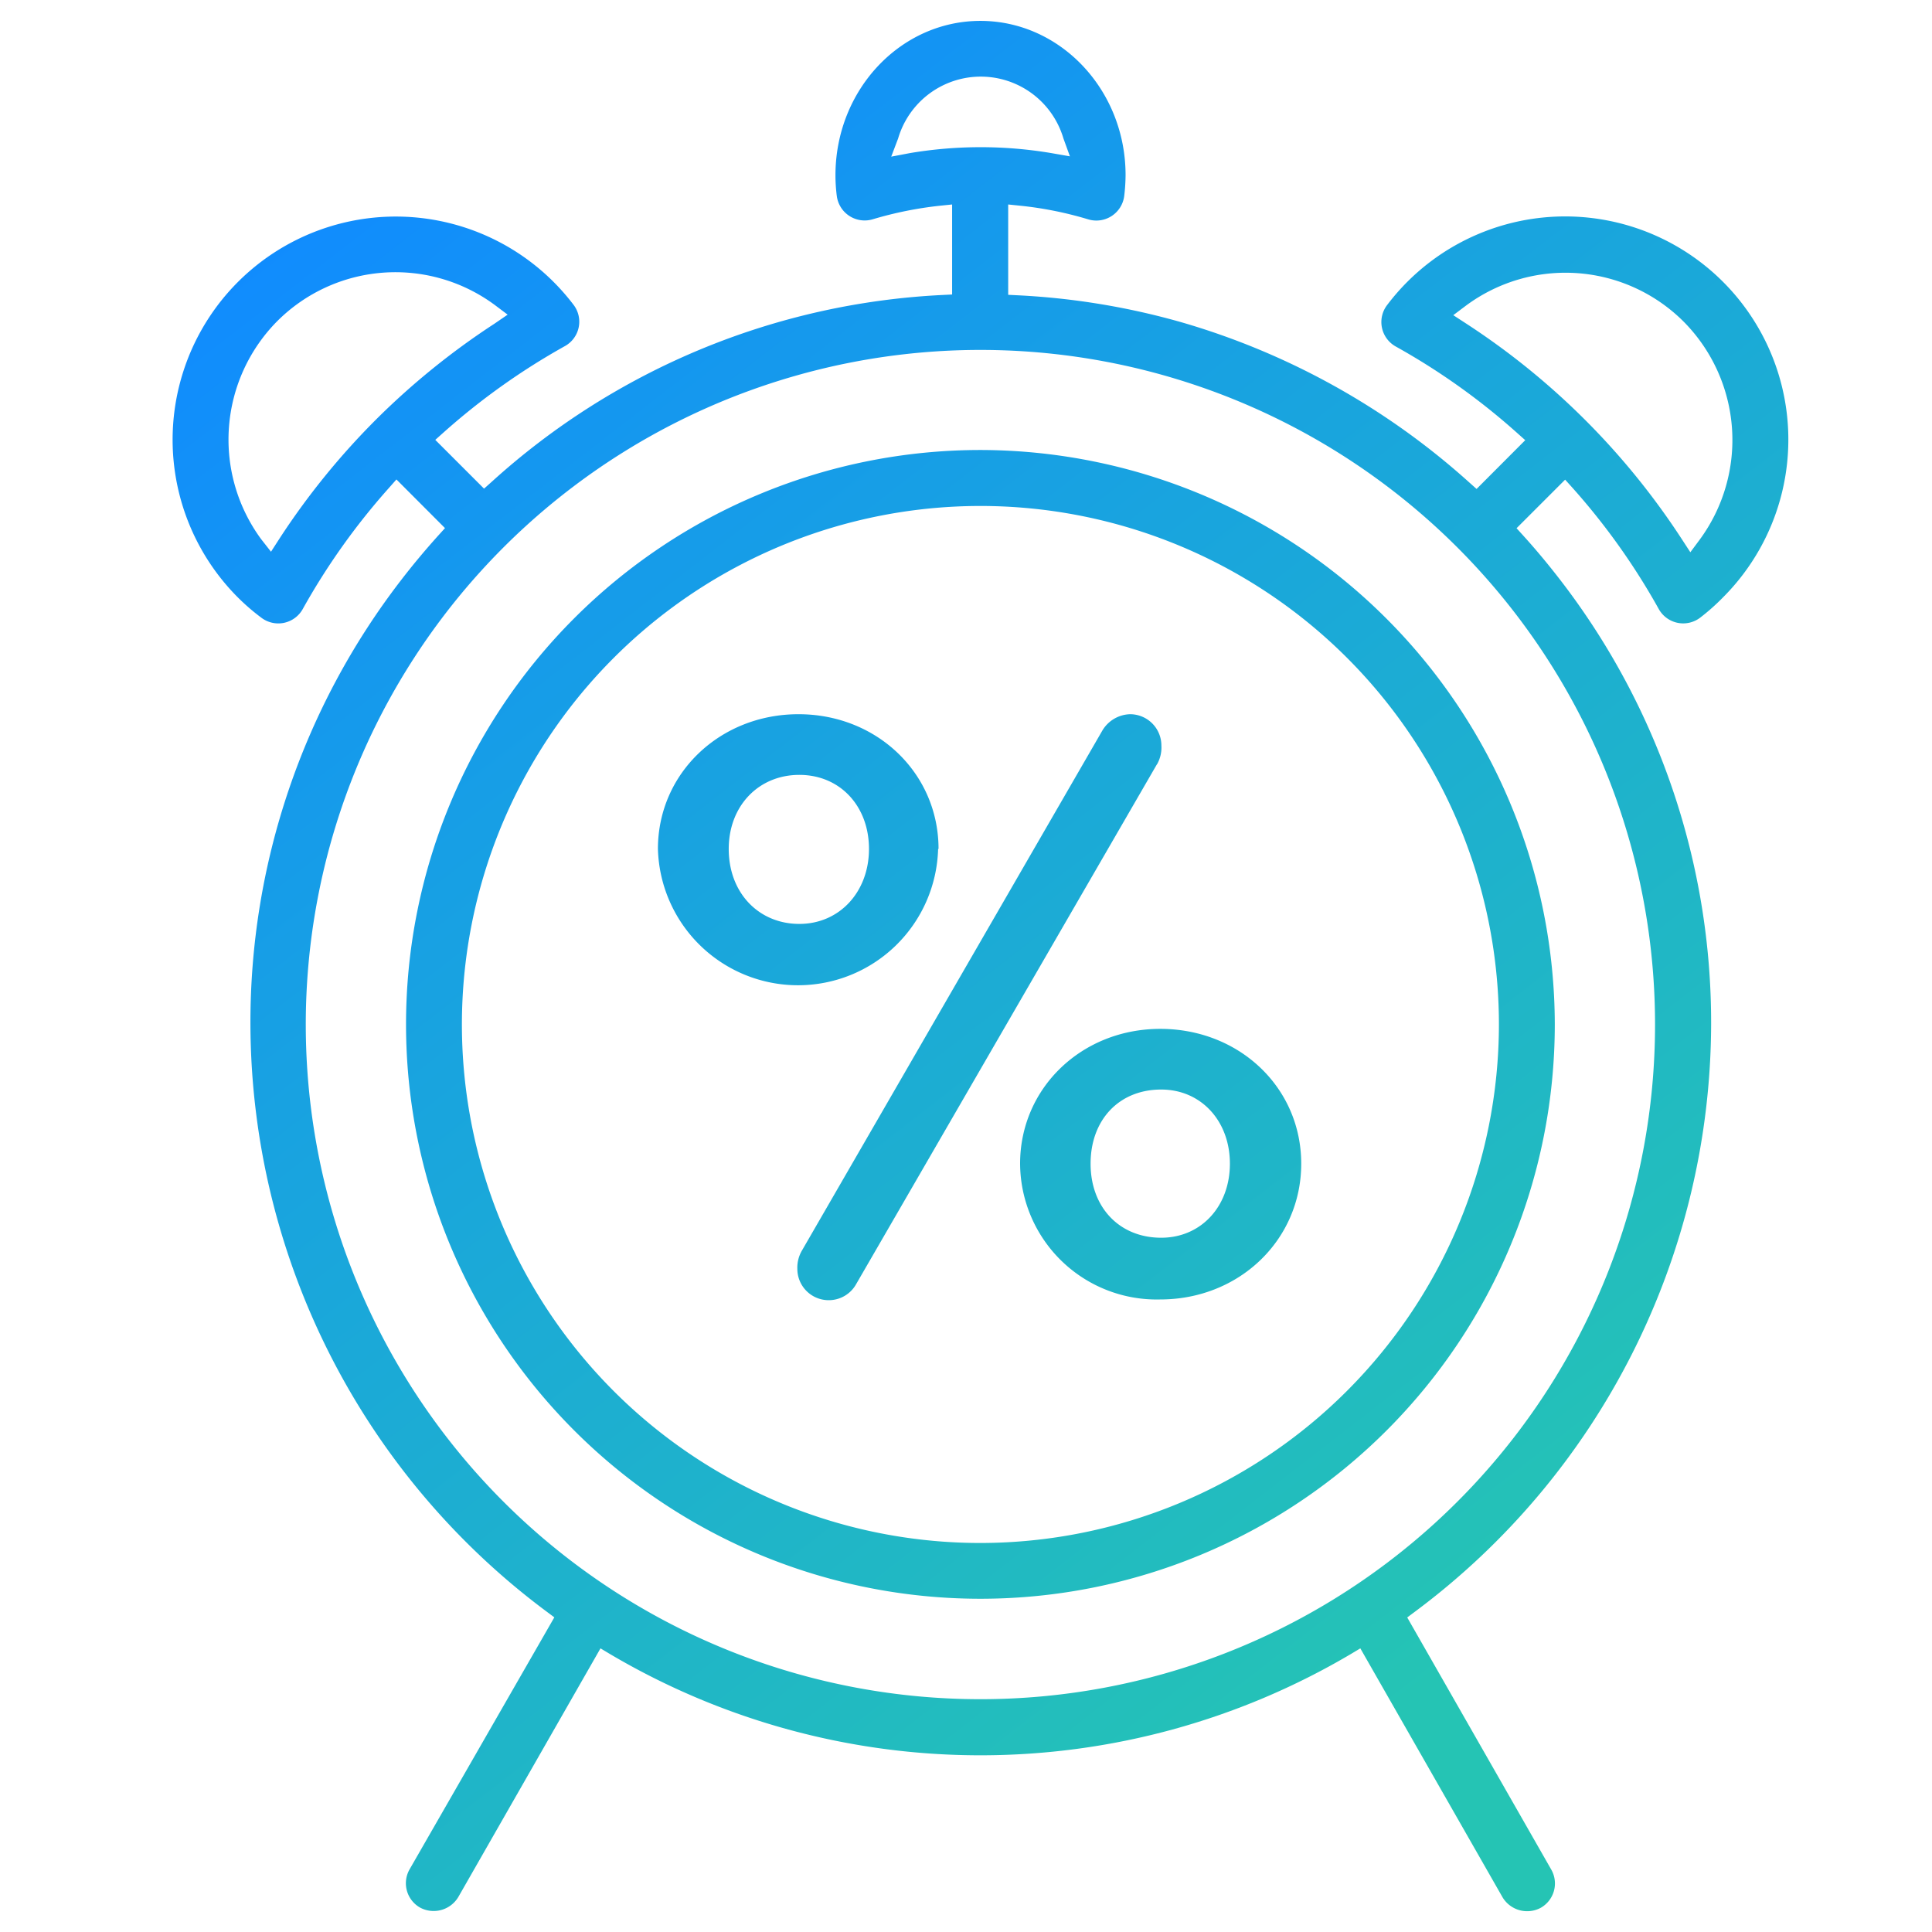 <svg id="Слой_1" data-name="Слой 1" xmlns="http://www.w3.org/2000/svg" xmlns:xlink="http://www.w3.org/1999/xlink" viewBox="0 0 185 185"><defs><linearGradient id="Безымянный_градиент_28" x1="32.67" y1="14.5" x2="142.97" y2="156.97" gradientUnits="userSpaceOnUse"><stop offset="0" stop-color="#108bff"/><stop offset="0.33" stop-color="#179fe5"/><stop offset="1" stop-color="#25c4b4"/></linearGradient></defs><title>метка на сайт будильник</title><path d="M93.88,43.09a55,55,0,1,0,55,55A55.08,55.08,0,0,0,93.88,43.09Zm0,104.66a49.65,49.65,0,1,1,49.65-49.64A49.7,49.7,0,0,1,93.88,147.75Zm56.73-101a64.59,64.59,0,0,1,8.21,11.54,2.68,2.68,0,0,0,4,.84A20.67,20.67,0,0,0,165,57.19a21.37,21.37,0,1,0-32.16-28,2.68,2.68,0,0,0,.83,4,64.22,64.22,0,0,1,11.55,8.22l.83.74-4.66,4.67-.75-.67a70.48,70.48,0,0,0-27.54-15.3,69.69,69.69,0,0,0-15.56-2.57l-1-.05V19.58l1.17.12A34.85,34.85,0,0,1,104.19,21a2.69,2.69,0,0,0,3.46-2.23,17.66,17.66,0,0,0,.13-2C107.78,8.62,101.54,2,93.88,2S80,8.62,80,16.78a15.63,15.63,0,0,0,.13,2A2.69,2.69,0,0,0,83.56,21,35.86,35.86,0,0,1,90,19.7l1.17-.12V28.2l-1,.05A69.24,69.24,0,0,0,47.1,46.12l-.75.67-4.67-4.67.84-.75a65,65,0,0,1,11.54-8.21,2.67,2.67,0,0,0,.84-4,21.37,21.37,0,1,0-32.17,28A20.63,20.63,0,0,0,25,59.13a2.68,2.68,0,0,0,4-.83,64.72,64.72,0,0,1,8.22-11.55l.74-.84,4.65,4.66-.67.74c-1.25,1.39-2.46,2.84-3.58,4.3a69.31,69.31,0,0,0-14.38,42.5,70.34,70.34,0,0,0,28.35,56.2l.75.56L39.22,179a2.68,2.68,0,0,0,1,3.66,2.75,2.75,0,0,0,3.66-1L57.5,157.84l.92.55a69.73,69.73,0,0,0,70.92,0l.92-.55,13.62,23.84a2.75,2.75,0,0,0,3.66,1,2.68,2.68,0,0,0,1-3.66l-13.79-24.14.75-.56a70.34,70.34,0,0,0,28.35-56.2,69.37,69.37,0,0,0-14.38-42.5c-1.13-1.47-2.33-2.92-3.58-4.3l-.67-.74,4.65-4.65ZM36,40.18a70.48,70.48,0,0,0-9.23,11.38l-.82,1.27L25,51.62a16.11,16.11,0,0,1,1.54-20.86,16,16,0,0,1,20.86-1.54l1.21.91L47.34,31A71,71,0,0,0,36,40.18ZM87.13,14.66,85.34,15,86,13.26a8.25,8.25,0,0,1,15.83,0l.62,1.71-1.78-.31A40.78,40.78,0,0,0,87.13,14.66Zm71.35,83.45A64.6,64.6,0,1,1,76.11,36a64.6,64.6,0,0,1,82.37,62.13ZM140.42,31l-1.26-.82,1.21-.91a16,16,0,0,1,20.86,1.54,16.1,16.1,0,0,1,1.53,20.86l-.9,1.21L161,51.56A70.48,70.48,0,0,0,140.42,31ZM111.1,98.52c-7.52,0-13.42,5.67-13.42,12.91a13.08,13.08,0,0,0,13.42,13c7.57,0,13.5-5.71,13.5-13S118.67,98.52,111.1,98.52Zm.09,20c-4,0-6.76-2.91-6.76-7.09s2.71-7.1,6.76-7.1c3.81,0,6.58,3,6.58,7.1S115,118.52,111.19,118.52ZM89.87,81.29c0-7.24-5.89-12.9-13.41-12.9S63,74.05,63,81.29a13.42,13.42,0,0,0,26.83,0Zm-20.09,0c0-4.11,2.85-7.09,6.76-7.09s6.67,3,6.67,7.09-2.8,7.18-6.67,7.18S69.78,85.52,69.78,81.29Zm41-8.1L82,122.93a3,3,0,0,1-2.65,1.57,3,3,0,0,1-3-3,3.24,3.24,0,0,1,.45-1.77L105.53,70a3.19,3.19,0,0,1,2.68-1.61,3,3,0,0,1,3,3A3.24,3.24,0,0,1,110.79,73.19Z" fill="url(#Безымянный_градиент_28)"/></svg>